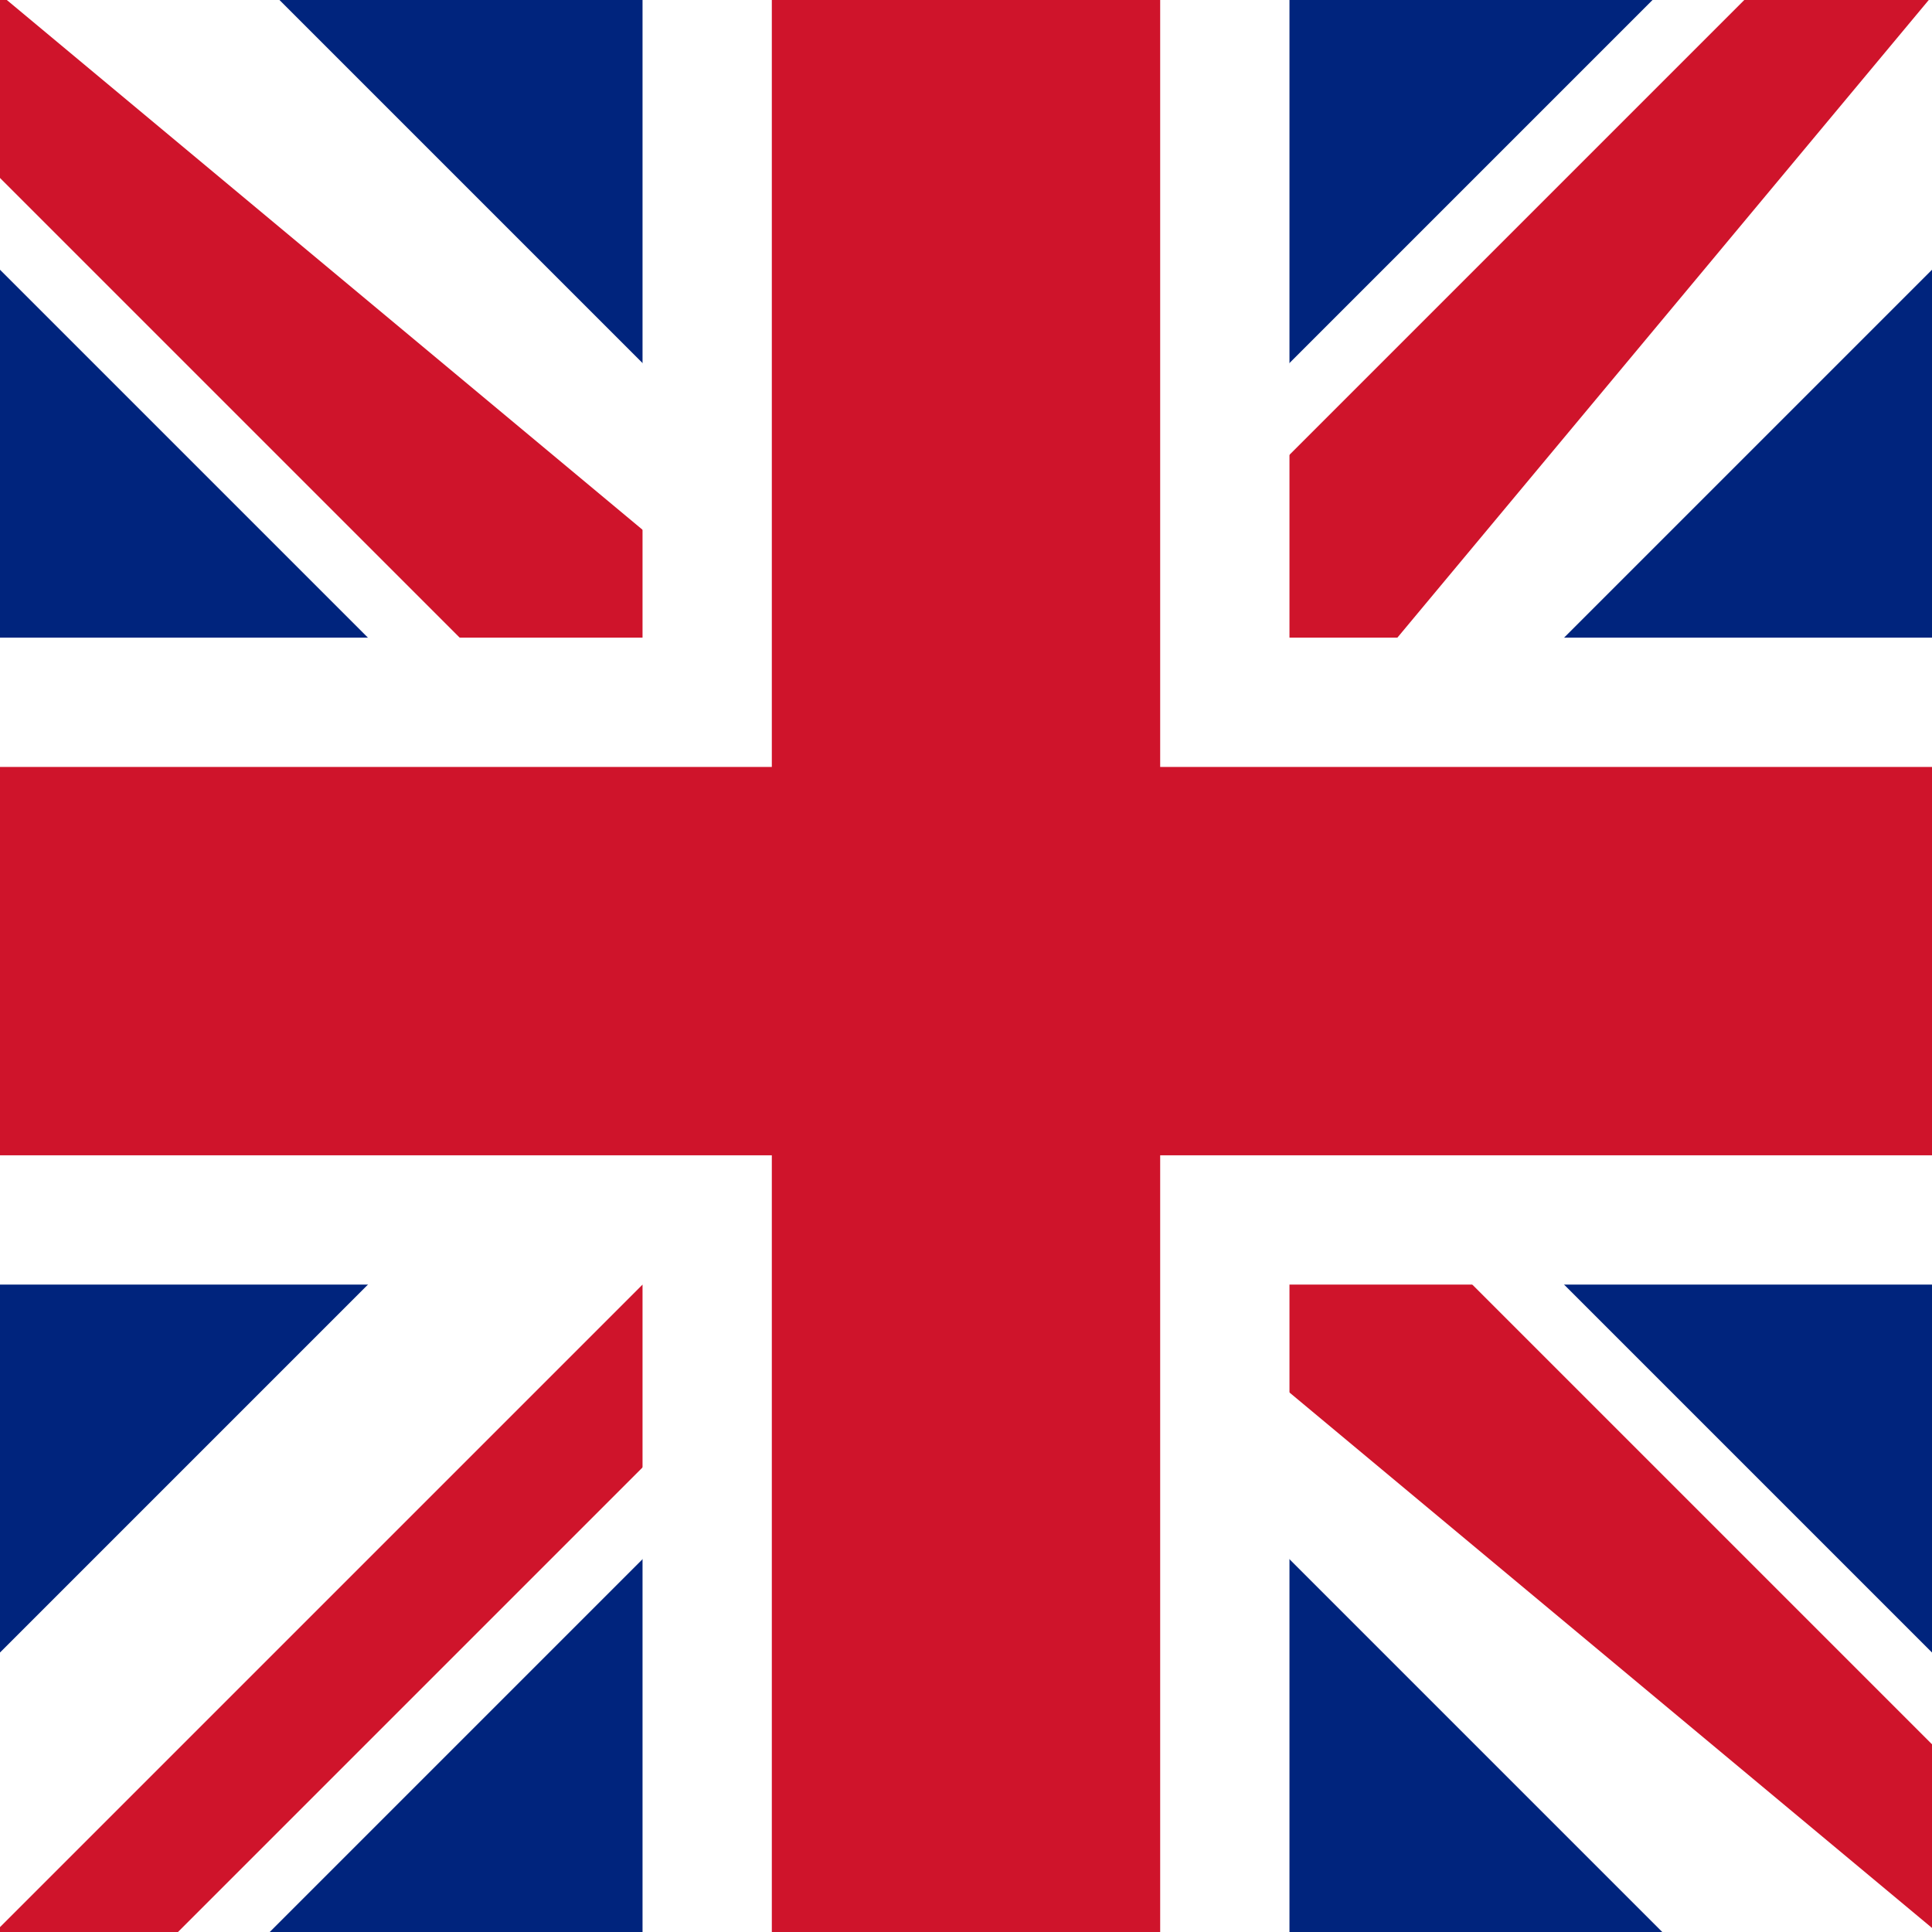 <?xml version="1.0" encoding="UTF-8"?>
<svg xmlns="http://www.w3.org/2000/svg" version="1.1" viewBox="0 0 198 198">
  <defs>
    <style>
      .cls-1, .cls-2 {
        stroke-width: 39.8px;
      }

      .cls-1, .cls-3 {
        stroke: #fff;
      }

      .cls-4 {
        fill: #fff;
      }

      .cls-2, .cls-5 {
        stroke: #cf142b;
      }

      .cls-6 {
        fill: #00247d;
      }

      .cls-3 {
        stroke-width: 66.3px;
      }

      .cls-5 {
        stroke-width: 26.5px;
      }
    </style>
  </defs>
  <!-- Generator: Adobe Illustrator 28.6.0, SVG Export Plug-In . SVG Version: 1.2.0 Build 709)  -->
  <g>
    <g id="Layer_1">
      <rect class="cls-6" x="-.5" y="-1" width="199" height="199"/>
      <path class="cls-1" d="M-.5-1l199,199M198.5-1L-.5,198"/>
      <path class="cls-5" d="M-.5-1l199,199M198.5-1L-.5,198"/>
      <path class="cls-4" d="M99,98.5v-19.9L19.4-1H-.5l119.4,99.5L198.5,18.9V-1l-99.5,119.4,79.6,79.6h19.9l-119.4-99.5L-.5,178.1v19.9l99.5-99.5Z"/>
      <path class="cls-3" d="M99-1v199M-.5,98.5h199"/>
      <path class="cls-2" d="M99-1v199M-.5,98.5h199"/>
    </g>
  </g>
</svg>